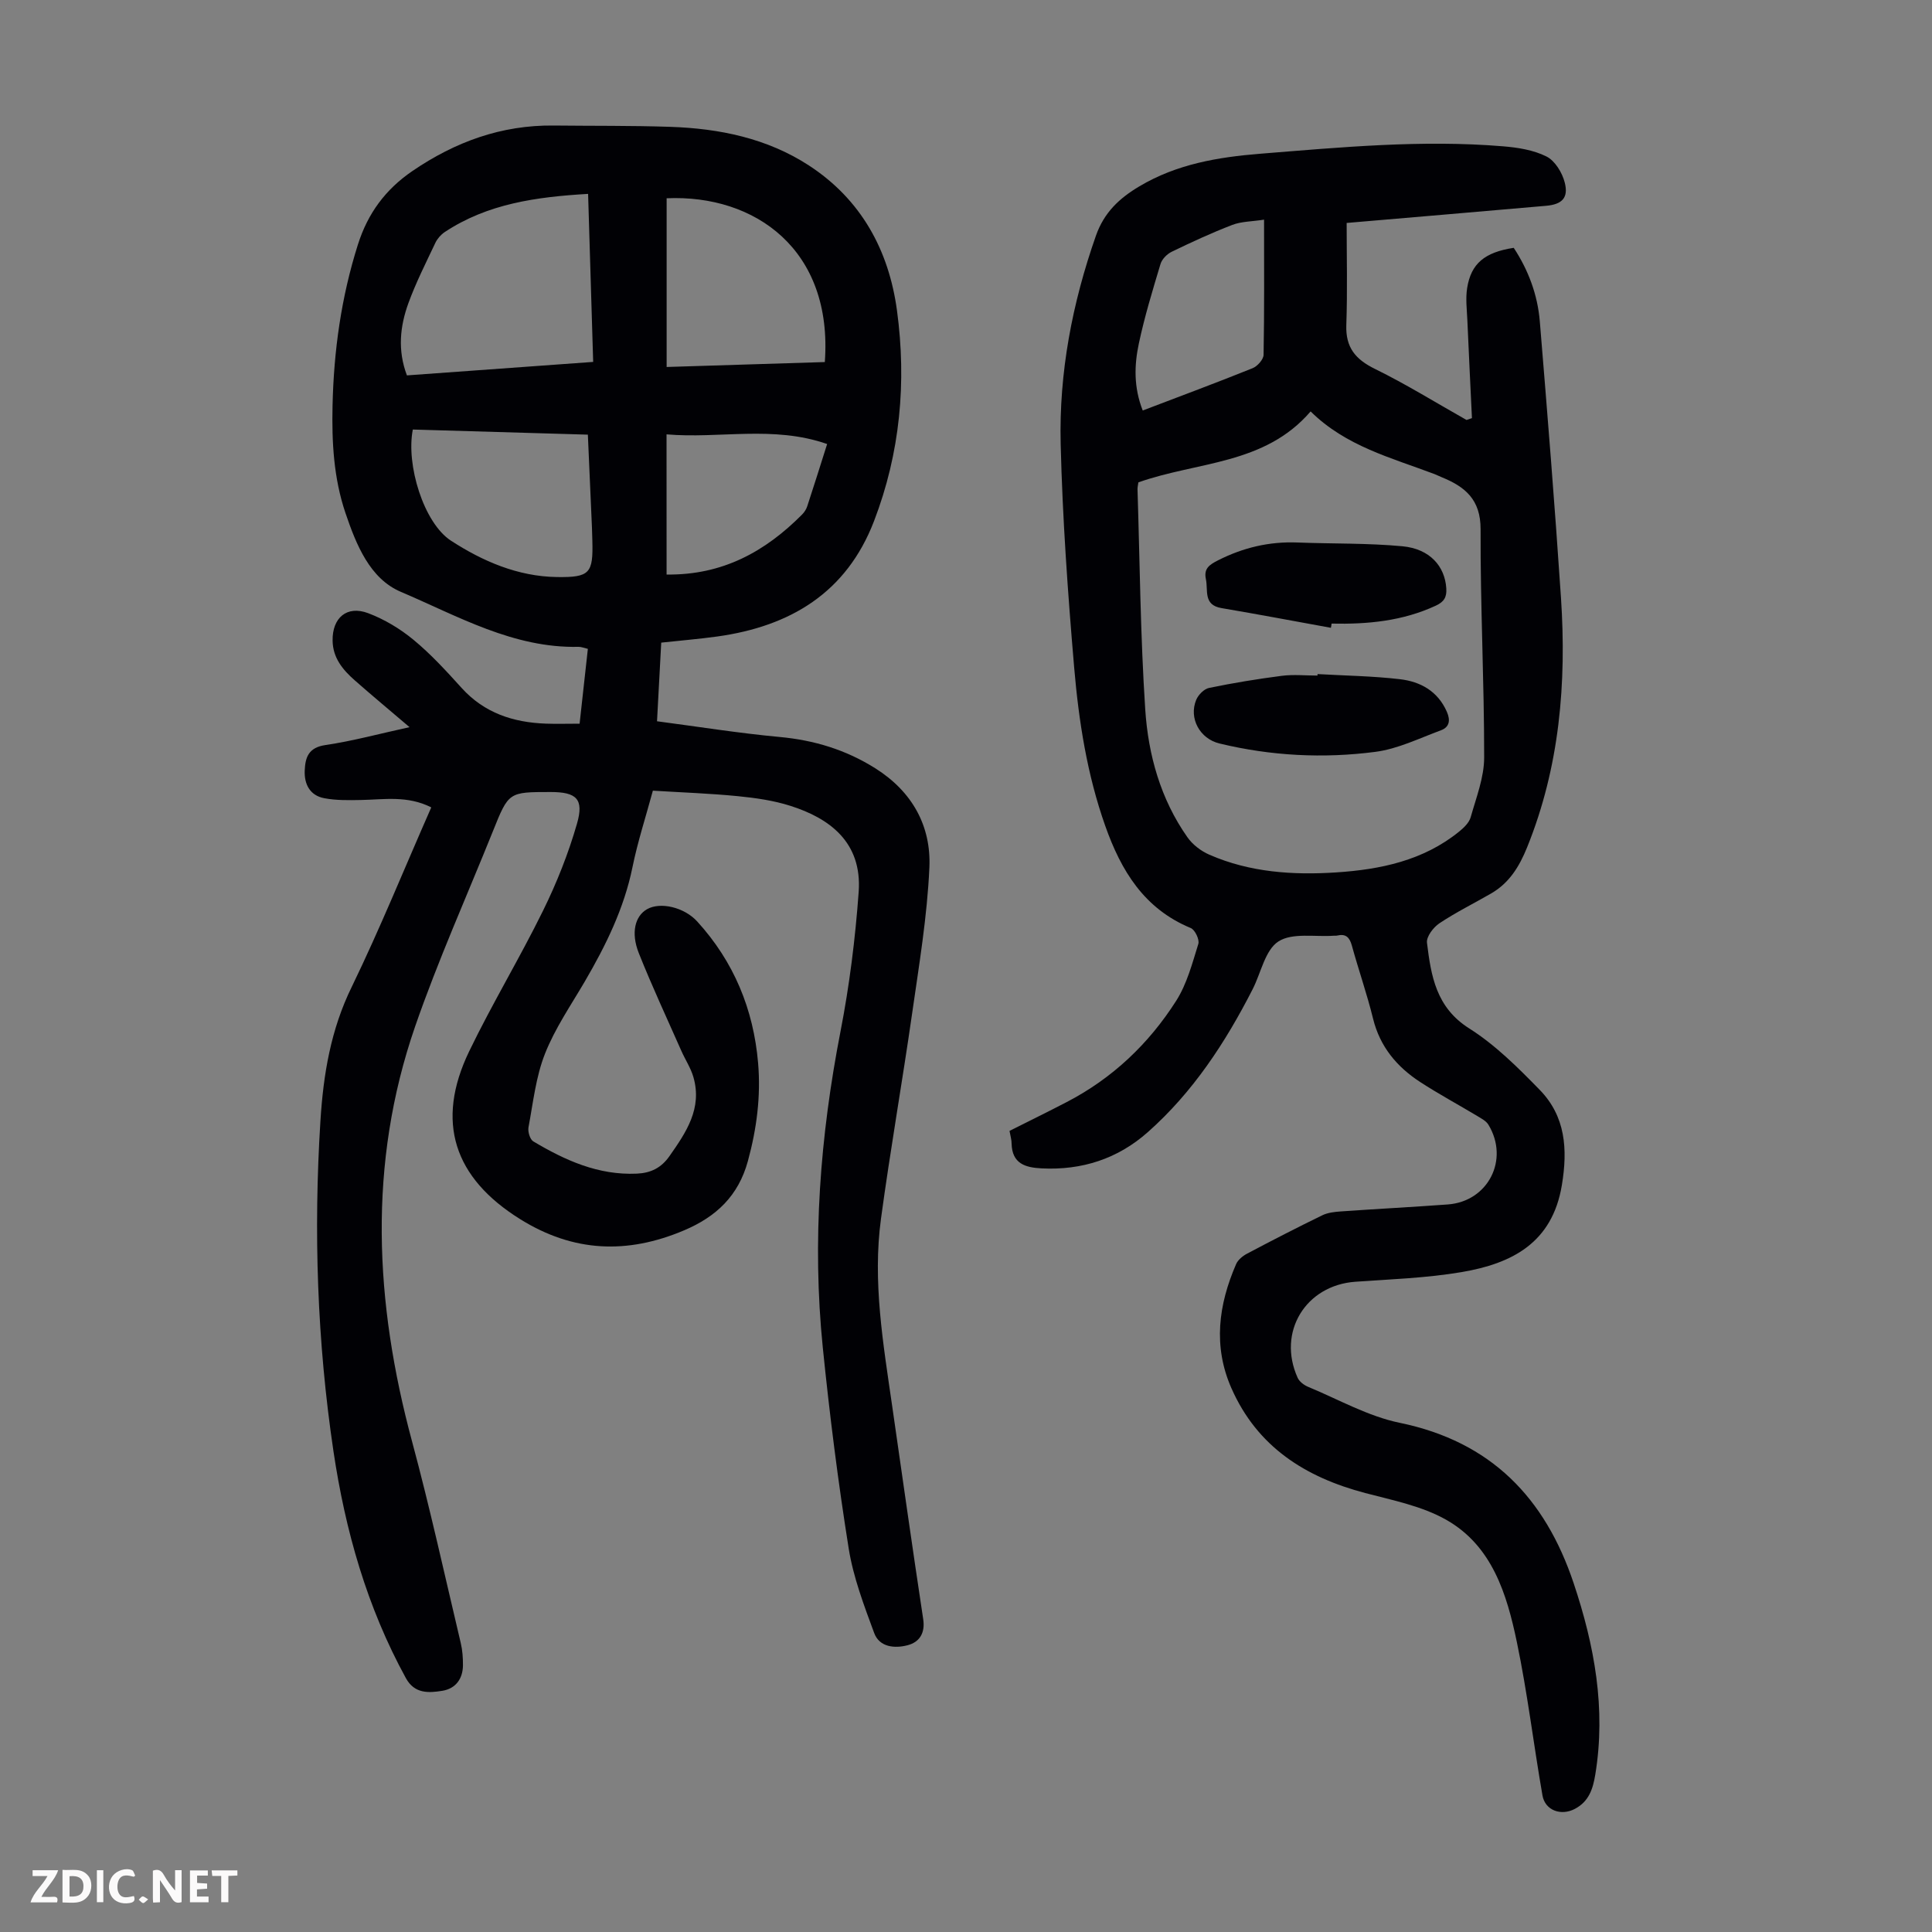 <svg enable-background="new 0 0 400 400" viewBox="0 0 400 400" xmlns="http://www.w3.org/2000/svg"><rect x="0" y="0" width="400" height="400" fill="#808080" stroke="none"/><g fill="#fbfafa"><path d="m37.59 393.81c-.92.31-1.52.05-2-.78-.7-1.2-1.52-2.34-2.47-3.78v4.59c-.55.03-.95.05-1.41.07-.03-.37-.06-.64-.06-.91 0-1.91 0-3.81 0-5.7 1.13-.41 1.77-.03 2.29.91.62 1.11 1.38 2.14 2.31 3.19v-4.2h1.35v6.61z"/><path d="m12.94 393.88v-6.75c1.9.19 3.93-.54 5.37 1.29.8 1.01.78 2.88.03 3.97-1.37 1.97-3.4 1.51-5.4 1.49m1.45-1.22c2.04.12 2.92-.58 2.89-2.21-.03-1.51-.98-2.19-2.89-2z"/><path d="m11.81 393.87h-5.49c.68-2.18 2.47-3.48 3.51-5.45h-3.08v-1.21h5.29c-.71 2.13-2.44 3.48-3.47 5.51.86 0 1.63.04 2.39-.01.79-.05 1.14.21.85 1.16"/><path d="m39.33 393.86v-6.61h3.7v1.07h-2.22v1.52c.68.04 1.34.09 2.07.13v1.07c-.72.05-1.38.09-2.1.14v1.48h2.4v1.19h-3.85z"/><path d="m27.71 388.56c-1.15-.3-2.46-.61-3.1.64-.37.73-.41 1.93-.06 2.67.63 1.35 1.99.93 3.17.68.35.94-.01 1.32-.93 1.46-1.62.25-3.05-.27-3.76-1.48-.73-1.24-.6-3.03.31-4.17.88-1.11 2.71-1.7 4-1.16.32.13.44.74.65 1.12-.1.08-.19.16-.28.24"/><path d="m49.15 387.24v1.07c-.59.02-1.17.05-1.87.08v5.44h-1.48v-5.44h-1.85c-.05-.4-.08-.73-.13-1.15z"/><path d="m20.06 387.21h1.33v6.62h-1.33z"/><path d="m30.68 393.25c-.49.38-.8.79-1.05.76-.32-.05-.6-.45-.9-.7.26-.24.51-.64.8-.67.29-.04.62.3 1.15.61"/></g><path d="m89.29 167.16c-4.94-2.5-9.77-1.62-14.53-1.53-2.55.05-5.15.1-7.63-.37-2.95-.56-4.17-2.88-4.04-5.76.12-2.71.79-4.73 4.26-5.24 5.7-.84 11.29-2.37 17.44-3.71-4.07-3.47-7.75-6.53-11.34-9.69-2.48-2.18-4.54-4.65-4.59-8.23-.07-4.72 2.95-7.34 7.36-5.68 3.37 1.27 6.63 3.23 9.41 5.53 3.61 2.98 6.81 6.49 9.96 9.97 4.7 5.18 10.67 7.12 17.4 7.37 2.22.08 4.44.01 7.01.01.58-5.28 1.14-10.34 1.71-15.49-.85-.2-1.38-.43-1.91-.42-13.52.31-25.01-6.37-36.82-11.39-6.41-2.73-9.23-9.75-11.46-16.33-2.44-7.21-2.84-14.68-2.67-22.21.25-11.36 1.8-22.47 5.25-33.35 2.05-6.48 5.71-11.43 11.31-15.25 8.85-6.03 18.42-9.52 29.2-9.4 8.05.09 16.1 0 24.15.27 10.19.34 20.08 2.37 28.72 8 10.76 7.01 16.53 17.47 18.23 30.02 2.01 14.87.66 29.51-4.75 43.6-5.7 14.84-17.34 21.8-32.46 23.9-3.76.52-7.55.83-11.6 1.27-.28 5.25-.55 10.34-.87 16.28 8.58 1.13 16.95 2.47 25.36 3.25 7.18.66 13.74 2.65 19.85 6.5 7.61 4.8 11.56 11.91 11.18 20.52-.45 10.12-2.14 20.21-3.58 30.26-2.03 14.17-4.52 28.27-6.44 42.45-1.77 13.02.46 25.89 2.31 38.75 2.12 14.73 4.2 29.46 6.43 44.17.44 2.91-.8 4.77-3.24 5.4-2.64.69-5.82.43-6.91-2.53-2.11-5.72-4.33-11.55-5.28-17.52-2.2-13.8-3.95-27.69-5.36-41.59-2.23-21.98-.55-43.77 3.67-65.46 1.85-9.51 3.06-19.2 3.76-28.87.74-10.32-6.07-15.26-14.14-17.82-3.48-1.11-7.2-1.64-10.86-2-5.77-.57-11.57-.77-17.61-1.14-1.5 5.53-3.16 10.62-4.22 15.83-1.75 8.58-5.53 16.23-9.88 23.69-2.88 4.92-6.17 9.7-8.24 14.95-1.89 4.78-2.45 10.1-3.41 15.22-.17.91.3 2.5.99 2.92 6.59 3.93 13.47 7.04 21.44 6.68 2.89-.13 5.05-1.19 6.75-3.62 3.47-4.94 6.82-9.88 4.97-16.34-.54-1.9-1.69-3.62-2.5-5.45-2.97-6.73-6.09-13.4-8.81-20.24-1.69-4.24-.77-7.69 1.7-9.1 2.76-1.57 7.69-.41 10.38 2.53 7.59 8.32 11.67 18.19 12.62 29.35.58 6.86-.29 13.56-2.11 20.24-1.97 7.24-6.57 11.56-13.24 14.38-11.75 4.97-22.9 4.54-33.92-2.33-13.7-8.53-17.6-20.15-10.54-34.77 4.76-9.86 10.45-19.26 15.28-29.09 2.84-5.77 5.25-11.84 7.03-18.02 1.48-5.13-.12-6.55-5.47-6.55-8.68 0-8.68 0-11.92 8.07-5.41 13.47-11.38 26.76-16.12 40.46-9.84 28.46-8.39 57.17-.64 85.92 3.72 13.81 6.78 27.8 10.08 41.72.36 1.5.47 3.1.46 4.65-.03 2.81-1.54 4.82-4.26 5.26-2.83.46-5.76.65-7.55-2.61-8.07-14.71-12.56-30.57-15.01-47.04-3.37-22.67-4.13-45.45-2.69-68.32.6-9.64 2.14-18.93 6.51-27.82 5.85-12.06 10.88-24.5 16.44-37.11zm32.47-127.02c-10.72.63-20.8 2.02-29.69 7.91-.79.53-1.52 1.36-1.93 2.22-1.95 4.13-4.03 8.23-5.59 12.51-1.73 4.77-2.27 9.73-.3 14.94 12.82-.93 25.56-1.85 38.56-2.79-.35-11.8-.69-23.15-1.05-34.79zm49.01 34.82c1.7-23.23-14.41-34.73-32.75-33.91v34.93c10.98-.34 21.77-.68 32.75-1.02zm-85.3 13.97c-1.44 7.26 2.24 19.34 7.91 23.02 6.55 4.25 13.84 7.4 21.89 7.52 6.87.1 7.55-.78 7.37-7.51-.02-.89-.04-1.79-.08-2.68-.28-6.33-.56-12.66-.85-19.29-12.3-.35-24.3-.71-36.24-1.06zm52.54 30.02c11.6.16 20.45-4.77 28.06-12.43.45-.46.85-1.06 1.05-1.67 1.35-4.11 2.65-8.24 4.13-12.92-11.17-3.9-22.29-1.06-33.25-2 .01 10.04.01 19.4.01 29.02z" fill="#010105"/><path d="m209.01 234.14c4.09-2.06 8-3.97 11.86-5.98 9.46-4.91 16.98-12.06 22.65-20.96 2.22-3.49 3.33-7.75 4.58-11.77.28-.89-.69-2.93-1.57-3.29-9.64-3.99-14.41-11.84-17.7-21.15-3.77-10.65-5.49-21.71-6.44-32.84-1.31-15.38-2.41-30.8-2.79-46.23-.36-14.75 2.39-29.13 7.3-43.12 1.7-4.84 4.88-7.78 9.01-10.23 7.72-4.6 16.27-6.04 25.01-6.74 16.73-1.34 33.45-2.93 50.25-1.54 3.07.25 6.32.76 9.01 2.11 1.76.88 3.26 3.34 3.78 5.38.82 3.18-.55 4.54-3.87 4.83-13.69 1.2-27.39 2.36-41.28 3.55 0 6.92.18 14.03-.07 21.14-.16 4.65 1.89 7.1 5.95 9.09 6.48 3.18 12.64 7.01 18.94 10.56.37-.13.75-.25 1.12-.38-.32-6.76-.66-13.52-.95-20.28-.1-2.22-.39-4.5-.04-6.67.81-5.07 3.64-7.39 9.64-8.31 3.02 4.59 4.94 9.7 5.4 15.21 1.57 19.05 3.11 38.11 4.38 57.18 1.18 17.7-.27 35.08-7.02 51.76-1.61 3.97-3.69 7.36-7.45 9.53-3.57 2.06-7.28 3.89-10.7 6.17-1.25.83-2.72 2.77-2.57 4.02.84 6.84 1.87 13.4 8.74 17.74 5.4 3.41 10.09 8.1 14.6 12.72 5.35 5.49 5.82 12.27 4.59 19.71-1.98 12.03-10.4 16.26-20.73 18.02-7.24 1.23-14.65 1.48-22 2-10.33.72-16.26 10.43-11.97 19.9.37.81 1.35 1.53 2.21 1.88 6.27 2.6 12.39 6.09 18.93 7.43 18.91 3.9 30.09 15.54 36 33.21 4.31 12.88 6.72 25.97 4.48 39.6-.49 2.98-1.31 5.59-4.25 7.13-2.82 1.48-6.14.34-6.69-2.8-1.84-10.57-3.11-21.25-5.3-31.74-2.07-9.92-5.1-19.92-14.62-25.32-5.02-2.85-11.07-4.04-16.76-5.54-12.42-3.27-22.36-9.55-27.72-21.71-3.83-8.69-2.68-17.27.97-25.68.39-.91 1.4-1.72 2.32-2.2 5.14-2.72 10.31-5.38 15.53-7.92 1.15-.56 2.56-.71 3.87-.8 7.36-.52 14.74-.9 22.1-1.44 8.37-.61 12.8-9.3 8.42-16.51-.48-.79-1.48-1.3-2.32-1.81-3.93-2.36-7.98-4.54-11.81-7.03-4.82-3.14-8.32-7.3-9.75-13.11-1.25-5.1-3-10.07-4.39-15.13-.48-1.75-1.27-2.5-3.06-2.08-.21.05-.45.01-.67.03-3.9.28-8.6-.67-11.48 1.19-2.76 1.78-3.6 6.5-5.34 9.9-5.64 11.04-12.36 21.31-21.71 29.59-6.22 5.51-13.63 7.91-21.97 7.49-3.42-.17-6.1-.99-6.22-5.1.01-.78-.23-1.54-.43-2.66zm26.68-134.27c-.07.55-.19.99-.18 1.42.48 15.2.6 30.43 1.6 45.6.62 9.4 3.17 18.55 8.73 26.45 1.07 1.53 2.81 2.86 4.53 3.61 8.4 3.68 17.36 4.26 26.32 3.67 9.11-.6 17.98-2.44 25.37-8.42.99-.8 2.11-1.86 2.43-3.01 1.15-4.08 2.79-8.24 2.79-12.37.01-15.75-.8-31.49-.74-47.24.02-6.13-3.18-8.79-8.01-10.76-.52-.21-1.02-.47-1.54-.67-8.93-3.38-18.34-5.75-25.64-12.97-9.53 11.09-23.44 10.35-35.66 14.69zm26.02-54.39c-2.52.39-4.7.36-6.59 1.09-4.27 1.64-8.44 3.57-12.56 5.57-.96.47-1.99 1.52-2.29 2.52-1.64 5.45-3.31 10.92-4.49 16.49-.94 4.43-1.09 8.99.81 13.84 7.78-2.97 15.31-5.76 22.75-8.76 1-.4 2.25-1.81 2.27-2.77.17-9.06.1-18.12.1-27.98z" fill="#010105"/><path d="m272.78 139.56c5.68.33 11.39.4 17.04 1.06 4.24.49 7.84 2.45 9.73 6.73.79 1.79.54 3.2-1.22 3.85-4.47 1.65-8.91 3.85-13.55 4.46-10.8 1.41-21.64.85-32.3-1.73-4.08-.98-6.39-5.23-4.82-9.03.43-1.04 1.62-2.26 2.65-2.47 4.99-1.03 10.03-1.86 15.08-2.51 2.42-.31 4.91-.05 7.38-.05 0-.11.01-.21.01-.31z" fill="#010105"/><path d="m275.55 129.98c-7.55-1.37-15.09-2.8-22.65-4.08-3.82-.64-2.74-3.66-3.23-5.98-.47-2.2.68-2.98 2.51-3.91 5.21-2.64 10.61-3.92 16.44-3.69 7.25.28 14.54.1 21.75.78 5.66.53 8.78 4.14 9.07 8.71.12 1.82-.46 2.79-2.16 3.58-6.88 3.2-14.15 3.88-21.59 3.72-.03.29-.09.58-.14.87z" fill="#010105"/></svg>